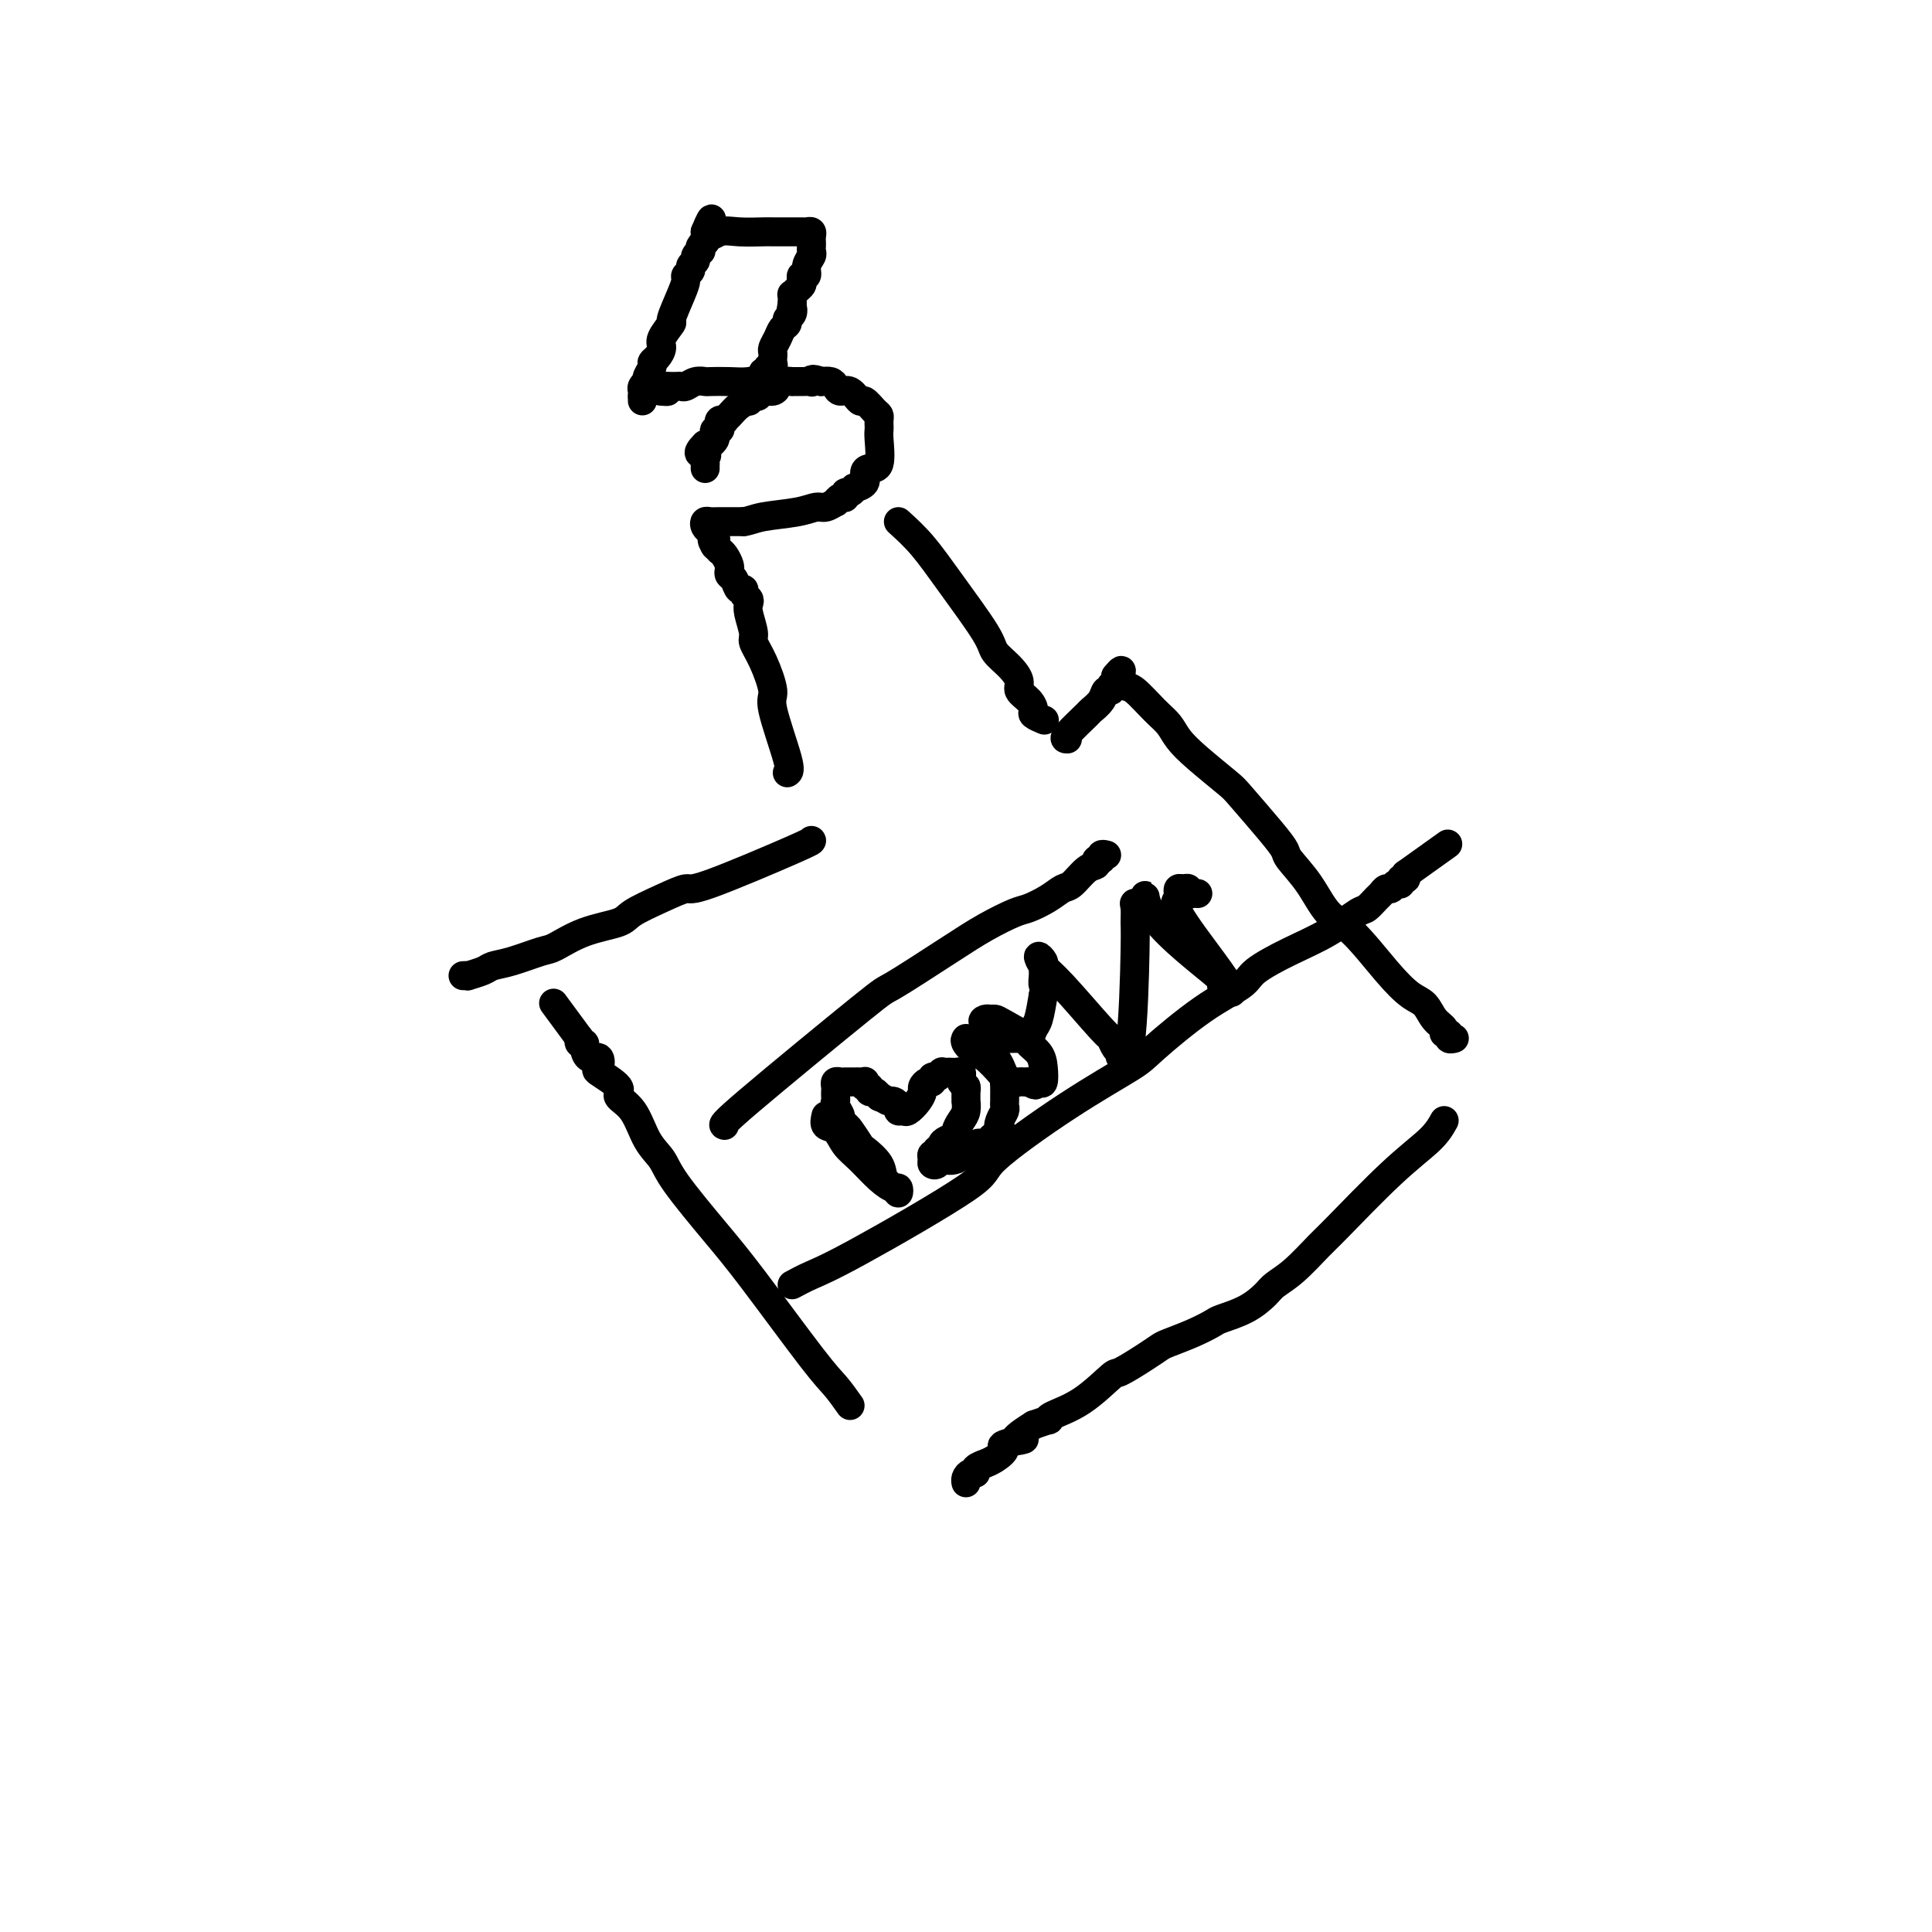 <svg viewBox='0 0 400 400' version='1.1' xmlns='http://www.w3.org/2000/svg' xmlns:xlink='http://www.w3.org/1999/xlink'><g fill='none' stroke='#000000' stroke-width='6' stroke-linecap='round' stroke-linejoin='round'><path d='M163,160c0.351,-0.216 0.703,-0.432 0,-3c-0.703,-2.568 -2.460,-7.487 -3,-10c-0.540,-2.513 0.139,-2.620 0,-4c-0.139,-1.380 -1.095,-4.033 -2,-6c-0.905,-1.967 -1.758,-3.248 -2,-4c-0.242,-0.752 0.127,-0.975 0,-2c-0.127,-1.025 -0.751,-2.853 -1,-4c-0.249,-1.147 -0.122,-1.612 0,-2c0.122,-0.388 0.240,-0.699 0,-1c-0.240,-0.301 -0.839,-0.591 -1,-1c-0.161,-0.409 0.114,-0.936 0,-1c-0.114,-0.064 -0.618,0.335 -1,0c-0.382,-0.335 -0.641,-1.403 -1,-2c-0.359,-0.597 -0.818,-0.724 -1,-1c-0.182,-0.276 -0.086,-0.700 0,-1c0.086,-0.300 0.164,-0.475 0,-1c-0.164,-0.525 -0.570,-1.398 -1,-2c-0.430,-0.602 -0.885,-0.931 -1,-1c-0.115,-0.069 0.110,0.123 0,0c-0.110,-0.123 -0.555,-0.562 -1,-1'/><path d='M148,113c-1.095,-1.881 -0.333,-1.082 0,-1c0.333,0.082 0.235,-0.552 0,-1c-0.235,-0.448 -0.609,-0.708 -1,-1c-0.391,-0.292 -0.798,-0.614 -1,-1c-0.202,-0.386 -0.198,-0.835 0,-1c0.198,-0.165 0.592,-0.044 1,0c0.408,0.044 0.831,0.013 2,0c1.169,-0.013 3.085,-0.006 5,0'/><path d='M154,108c1.313,-0.183 2.097,-0.642 4,-1c1.903,-0.358 4.926,-0.617 7,-1c2.074,-0.383 3.199,-0.891 4,-1c0.801,-0.109 1.276,0.182 2,0c0.724,-0.182 1.696,-0.837 2,-1c0.304,-0.163 -0.059,0.168 0,0c0.059,-0.168 0.542,-0.833 1,-1c0.458,-0.167 0.891,0.166 1,0c0.109,-0.166 -0.107,-0.831 0,-1c0.107,-0.169 0.536,0.159 1,0c0.464,-0.159 0.963,-0.803 1,-1c0.037,-0.197 -0.389,0.053 0,0c0.389,-0.053 1.593,-0.410 2,-1c0.407,-0.590 0.018,-1.415 0,-2c-0.018,-0.585 0.335,-0.930 1,-1c0.665,-0.070 1.642,0.136 2,-1c0.358,-1.136 0.096,-3.614 0,-5c-0.096,-1.386 -0.028,-1.679 0,-2c0.028,-0.321 0.015,-0.668 0,-1c-0.015,-0.332 -0.031,-0.647 0,-1c0.031,-0.353 0.108,-0.743 0,-1c-0.108,-0.257 -0.400,-0.380 -1,-1c-0.600,-0.620 -1.509,-1.738 -2,-2c-0.491,-0.262 -0.565,0.333 -1,0c-0.435,-0.333 -1.233,-1.592 -2,-2c-0.767,-0.408 -1.505,0.035 -2,0c-0.495,-0.035 -0.749,-0.548 -1,-1c-0.251,-0.452 -0.500,-0.843 -1,-1c-0.500,-0.157 -1.250,-0.078 -2,0'/><path d='M170,79c-2.178,-0.928 -2.123,-0.249 -2,0c0.123,0.249 0.313,0.066 0,0c-0.313,-0.066 -1.131,-0.015 -2,0c-0.869,0.015 -1.790,-0.006 -2,0c-0.210,0.006 0.291,0.039 0,0c-0.291,-0.039 -1.373,-0.150 -2,0c-0.627,0.150 -0.798,0.562 -1,1c-0.202,0.438 -0.436,0.901 -1,1c-0.564,0.099 -1.458,-0.166 -2,0c-0.542,0.166 -0.732,0.762 -1,1c-0.268,0.238 -0.613,0.118 -1,0c-0.387,-0.118 -0.814,-0.235 -1,0c-0.186,0.235 -0.131,0.823 0,1c0.131,0.177 0.337,-0.058 0,0c-0.337,0.058 -1.218,0.407 -2,1c-0.782,0.593 -1.464,1.430 -2,2c-0.536,0.570 -0.927,0.875 -1,1c-0.073,0.125 0.173,0.071 0,0c-0.173,-0.071 -0.765,-0.160 -1,0c-0.235,0.160 -0.115,0.567 0,1c0.115,0.433 0.224,0.890 0,1c-0.224,0.110 -0.781,-0.128 -1,0c-0.219,0.128 -0.100,0.622 0,1c0.100,0.378 0.181,0.640 0,1c-0.181,0.360 -0.623,0.817 -1,1c-0.377,0.183 -0.688,0.091 -1,0'/><path d='M146,92c-2.475,2.421 -0.663,1.973 0,2c0.663,0.027 0.178,0.529 0,1c-0.178,0.471 -0.048,0.910 0,1c0.048,0.090 0.013,-0.168 0,0c-0.013,0.168 -0.004,0.762 0,1c0.004,0.238 0.002,0.119 0,0'/><path d='M186,108c1.635,1.483 3.270,2.966 5,5c1.730,2.034 3.554,4.617 6,8c2.446,3.383 5.515,7.564 7,10c1.485,2.436 1.385,3.128 2,4c0.615,0.872 1.945,1.925 3,3c1.055,1.075 1.836,2.172 2,3c0.164,0.828 -0.288,1.389 0,2c0.288,0.611 1.317,1.274 2,2c0.683,0.726 1.020,1.515 1,2c-0.020,0.485 -0.397,0.666 0,1c0.397,0.334 1.568,0.821 2,1c0.432,0.179 0.123,0.051 0,0c-0.123,-0.051 -0.062,-0.026 0,0'/><path d='M168,174c0.111,0.072 0.223,0.144 -4,2c-4.223,1.856 -12.780,5.495 -17,7c-4.220,1.505 -4.104,0.877 -5,1c-0.896,0.123 -2.803,0.996 -5,2c-2.197,1.004 -4.682,2.138 -6,3c-1.318,0.862 -1.468,1.453 -3,2c-1.532,0.547 -4.445,1.050 -7,2c-2.555,0.950 -4.752,2.348 -6,3c-1.248,0.652 -1.547,0.557 -3,1c-1.453,0.443 -4.059,1.425 -6,2c-1.941,0.575 -3.217,0.742 -4,1c-0.783,0.258 -1.072,0.605 -2,1c-0.928,0.395 -2.496,0.838 -3,1c-0.504,0.162 0.057,0.044 0,0c-0.057,-0.044 -0.730,-0.012 -1,0c-0.270,0.012 -0.135,0.006 0,0'/><path d='M221,153c-0.437,0.012 -0.875,0.024 0,-1c0.875,-1.024 3.062,-3.082 4,-4c0.938,-0.918 0.629,-0.694 1,-1c0.371,-0.306 1.424,-1.143 2,-2c0.576,-0.857 0.676,-1.736 1,-2c0.324,-0.264 0.871,0.087 1,0c0.129,-0.087 -0.161,-0.611 0,-1c0.161,-0.389 0.774,-0.643 1,-1c0.226,-0.357 0.065,-0.816 0,-1c-0.065,-0.184 -0.032,-0.092 0,0'/><path d='M231,140c1.731,-2.131 1.058,-0.958 1,0c-0.058,0.958 0.497,1.701 1,2c0.503,0.299 0.953,0.153 2,1c1.047,0.847 2.690,2.685 4,4c1.310,1.315 2.287,2.105 3,3c0.713,0.895 1.163,1.895 2,3c0.837,1.105 2.060,2.317 4,4c1.940,1.683 4.597,3.838 6,5c1.403,1.162 1.551,1.330 3,3c1.449,1.670 4.200,4.842 6,7c1.800,2.158 2.649,3.301 3,4c0.351,0.699 0.203,0.955 1,2c0.797,1.045 2.537,2.878 4,5c1.463,2.122 2.647,4.531 4,6c1.353,1.469 2.876,1.997 5,4c2.124,2.003 4.850,5.482 7,8c2.150,2.518 3.724,4.076 5,5c1.276,0.924 2.255,1.213 3,2c0.745,0.787 1.256,2.071 2,3c0.744,0.929 1.720,1.503 2,2c0.280,0.497 -0.135,0.918 0,1c0.135,0.082 0.821,-0.174 1,0c0.179,0.174 -0.148,0.779 0,1c0.148,0.221 0.771,0.060 1,0c0.229,-0.060 0.066,-0.017 0,0c-0.066,0.017 -0.033,0.009 0,0'/><path d='M299,232c-0.672,1.208 -1.344,2.417 -3,4c-1.656,1.583 -4.296,3.541 -8,7c-3.704,3.459 -8.472,8.420 -11,11c-2.528,2.580 -2.817,2.778 -4,4c-1.183,1.222 -3.259,3.469 -5,5c-1.741,1.531 -3.147,2.346 -4,3c-0.853,0.654 -1.153,1.148 -2,2c-0.847,0.852 -2.240,2.063 -4,3c-1.760,0.937 -3.885,1.598 -5,2c-1.115,0.402 -1.219,0.543 -2,1c-0.781,0.457 -2.238,1.230 -4,2c-1.762,0.770 -3.830,1.537 -5,2c-1.170,0.463 -1.441,0.624 -2,1c-0.559,0.376 -1.407,0.969 -3,2c-1.593,1.031 -3.930,2.501 -5,3c-1.070,0.499 -0.873,0.028 -2,1c-1.127,0.972 -3.578,3.388 -6,5c-2.422,1.612 -4.814,2.422 -6,3c-1.186,0.578 -1.165,0.925 -1,1c0.165,0.075 0.476,-0.121 0,0c-0.476,0.121 -1.738,0.561 -3,1'/><path d='M214,295c-7.011,4.340 -2.538,3.191 -2,3c0.538,-0.191 -2.859,0.575 -4,1c-1.141,0.425 -0.026,0.509 0,1c0.026,0.491 -1.036,1.389 -2,2c-0.964,0.611 -1.830,0.933 -2,1c-0.170,0.067 0.357,-0.123 0,0c-0.357,0.123 -1.598,0.558 -2,1c-0.402,0.442 0.036,0.889 0,1c-0.036,0.111 -0.546,-0.115 -1,0c-0.454,0.115 -0.853,0.569 -1,1c-0.147,0.431 -0.042,0.837 0,1c0.042,0.163 0.021,0.081 0,0'/><path d='M176,291c-1.017,-1.435 -2.034,-2.869 -3,-4c-0.966,-1.131 -1.882,-1.958 -5,-6c-3.118,-4.042 -8.438,-11.299 -12,-16c-3.562,-4.701 -5.365,-6.845 -8,-10c-2.635,-3.155 -6.102,-7.321 -8,-10c-1.898,-2.679 -2.228,-3.871 -3,-5c-0.772,-1.129 -1.987,-2.194 -3,-4c-1.013,-1.806 -1.823,-4.352 -3,-6c-1.177,-1.648 -2.720,-2.397 -3,-3c-0.280,-0.603 0.703,-1.060 0,-2c-0.703,-0.940 -3.092,-2.364 -4,-3c-0.908,-0.636 -0.333,-0.486 0,-1c0.333,-0.514 0.425,-1.692 0,-2c-0.425,-0.308 -1.368,0.255 -2,0c-0.632,-0.255 -0.953,-1.326 -1,-2c-0.047,-0.674 0.180,-0.951 0,-1c-0.180,-0.049 -0.766,0.129 -1,0c-0.234,-0.129 -0.117,-0.564 0,-1'/><path d='M120,215c-9.333,-12.667 -4.667,-6.333 0,0'/><path d='M150,233c-0.354,-0.066 -0.708,-0.131 5,-5c5.708,-4.869 17.480,-14.541 23,-19c5.520,-4.459 4.790,-3.705 7,-5c2.210,-1.295 7.361,-4.640 11,-7c3.639,-2.360 5.766,-3.736 8,-5c2.234,-1.264 4.576,-2.417 6,-3c1.424,-0.583 1.932,-0.598 3,-1c1.068,-0.402 2.697,-1.193 4,-2c1.303,-0.807 2.282,-1.632 3,-2c0.718,-0.368 1.177,-0.280 2,-1c0.823,-0.720 2.009,-2.249 3,-3c0.991,-0.751 1.786,-0.723 2,-1c0.214,-0.277 -0.153,-0.859 0,-1c0.153,-0.141 0.824,0.158 1,0c0.176,-0.158 -0.145,-0.773 0,-1c0.145,-0.227 0.756,-0.065 1,0c0.244,0.065 0.122,0.032 0,0'/><path d='M164,266c1.202,-0.644 2.405,-1.289 4,-2c1.595,-0.711 3.583,-1.489 10,-5c6.417,-3.511 17.264,-9.754 22,-13c4.736,-3.246 3.362,-3.494 6,-6c2.638,-2.506 9.288,-7.269 15,-11c5.712,-3.731 10.485,-6.430 13,-8c2.515,-1.570 2.771,-2.012 5,-4c2.229,-1.988 6.432,-5.521 10,-8c3.568,-2.479 6.500,-3.905 8,-5c1.500,-1.095 1.567,-1.861 3,-3c1.433,-1.139 4.233,-2.652 7,-4c2.767,-1.348 5.501,-2.532 8,-4c2.499,-1.468 4.764,-3.221 6,-4c1.236,-0.779 1.445,-0.586 2,-1c0.555,-0.414 1.458,-1.435 2,-2c0.542,-0.565 0.724,-0.672 1,-1c0.276,-0.328 0.647,-0.876 1,-1c0.353,-0.124 0.687,0.178 1,0c0.313,-0.178 0.606,-0.835 1,-1c0.394,-0.165 0.889,0.162 1,0c0.111,-0.162 -0.162,-0.813 0,-1c0.162,-0.187 0.761,0.089 1,0c0.239,-0.089 0.120,-0.545 0,-1'/><path d='M291,181c15.167,-10.833 7.583,-5.417 0,0'/><path d='M171,231c-0.183,0.806 -0.366,1.612 0,2c0.366,0.388 1.282,0.357 2,1c0.718,0.643 1.240,1.961 2,3c0.760,1.039 1.759,1.799 3,3c1.241,1.201 2.723,2.841 4,4c1.277,1.159 2.349,1.836 3,2c0.651,0.164 0.881,-0.185 1,0c0.119,0.185 0.126,0.904 0,1c-0.126,0.096 -0.386,-0.430 -1,-1c-0.614,-0.570 -1.583,-1.182 -2,-2c-0.417,-0.818 -0.283,-1.841 -1,-3c-0.717,-1.159 -2.285,-2.455 -3,-3c-0.715,-0.545 -0.577,-0.339 -1,-1c-0.423,-0.661 -1.407,-2.189 -2,-3c-0.593,-0.811 -0.797,-0.906 -1,-1'/><path d='M175,233c-1.713,-2.356 -0.995,-1.744 -1,-2c-0.005,-0.256 -0.733,-1.378 -1,-2c-0.267,-0.622 -0.072,-0.745 0,-1c0.072,-0.255 0.022,-0.643 0,-1c-0.022,-0.357 -0.017,-0.684 0,-1c0.017,-0.316 0.046,-0.621 0,-1c-0.046,-0.379 -0.166,-0.834 0,-1c0.166,-0.166 0.618,-0.045 1,0c0.382,0.045 0.694,0.012 1,0c0.306,-0.012 0.608,-0.003 1,0c0.392,0.003 0.876,-0.000 1,0c0.124,0.000 -0.111,0.004 0,0c0.111,-0.004 0.570,-0.016 1,0c0.430,0.016 0.833,0.061 1,0c0.167,-0.061 0.100,-0.228 0,0c-0.100,0.228 -0.233,0.849 0,1c0.233,0.151 0.833,-0.170 1,0c0.167,0.170 -0.100,0.829 0,1c0.100,0.171 0.565,-0.146 1,0c0.435,0.146 0.838,0.756 1,1c0.162,0.244 0.081,0.122 0,0'/><path d='M182,227c1.492,0.702 1.724,0.958 2,1c0.276,0.042 0.598,-0.131 1,0c0.402,0.131 0.885,0.565 1,1c0.115,0.435 -0.137,0.870 0,1c0.137,0.130 0.663,-0.045 1,0c0.337,0.045 0.485,0.309 1,0c0.515,-0.309 1.396,-1.192 2,-2c0.604,-0.808 0.932,-1.541 1,-2c0.068,-0.459 -0.123,-0.644 0,-1c0.123,-0.356 0.559,-0.884 1,-1c0.441,-0.116 0.888,0.179 1,0c0.112,-0.179 -0.111,-0.833 0,-1c0.111,-0.167 0.554,0.151 1,0c0.446,-0.151 0.893,-0.772 1,-1c0.107,-0.228 -0.125,-0.062 0,0c0.125,0.062 0.608,0.020 1,0c0.392,-0.020 0.693,-0.016 1,0c0.307,0.016 0.621,0.046 1,0c0.379,-0.046 0.823,-0.167 1,0c0.177,0.167 0.086,0.622 0,1c-0.086,0.378 -0.167,0.679 0,1c0.167,0.321 0.584,0.660 1,1'/><path d='M200,225c0.154,0.562 0.039,0.468 0,1c-0.039,0.532 -0.000,1.690 0,2c0.000,0.310 -0.037,-0.229 0,0c0.037,0.229 0.147,1.227 0,2c-0.147,0.773 -0.551,1.320 -1,2c-0.449,0.680 -0.942,1.493 -1,2c-0.058,0.507 0.320,0.709 0,1c-0.320,0.291 -1.339,0.670 -2,1c-0.661,0.330 -0.966,0.609 -1,1c-0.034,0.391 0.201,0.892 0,1c-0.201,0.108 -0.839,-0.178 -1,0c-0.161,0.178 0.156,0.819 0,1c-0.156,0.181 -0.786,-0.100 -1,0c-0.214,0.100 -0.011,0.580 0,1c0.011,0.420 -0.168,0.781 0,1c0.168,0.219 0.685,0.297 1,0c0.315,-0.297 0.428,-0.969 1,-1c0.572,-0.031 1.602,0.580 3,0c1.398,-0.580 3.163,-2.351 4,-3c0.837,-0.649 0.745,-0.177 1,0c0.255,0.177 0.856,0.058 1,0c0.144,-0.058 -0.167,-0.057 0,0c0.167,0.057 0.814,0.169 1,0c0.186,-0.169 -0.090,-0.620 0,-1c0.090,-0.380 0.545,-0.690 1,-1'/><path d='M206,235c2.254,-0.753 1.389,-0.636 1,-1c-0.389,-0.364 -0.300,-1.210 0,-2c0.300,-0.790 0.813,-1.525 1,-2c0.187,-0.475 0.050,-0.692 0,-1c-0.050,-0.308 -0.012,-0.709 0,-1c0.012,-0.291 -0.003,-0.472 0,-1c0.003,-0.528 0.022,-1.404 0,-2c-0.022,-0.596 -0.086,-0.912 0,-1c0.086,-0.088 0.321,0.054 0,-1c-0.321,-1.054 -1.199,-3.302 -2,-4c-0.801,-0.698 -1.525,0.154 -2,0c-0.475,-0.154 -0.702,-1.313 -1,-2c-0.298,-0.687 -0.668,-0.903 -1,-1c-0.332,-0.097 -0.627,-0.077 -1,0c-0.373,0.077 -0.826,0.210 -1,0c-0.174,-0.210 -0.070,-0.763 0,-1c0.070,-0.237 0.107,-0.158 0,0c-0.107,0.158 -0.356,0.395 0,1c0.356,0.605 1.318,1.577 2,2c0.682,0.423 1.086,0.295 2,1c0.914,0.705 2.339,2.241 3,3c0.661,0.759 0.559,0.739 1,1c0.441,0.261 1.425,0.802 2,1c0.575,0.198 0.742,0.053 1,0c0.258,-0.053 0.608,-0.014 1,0c0.392,0.014 0.826,0.004 1,0c0.174,-0.004 0.087,-0.002 0,0'/><path d='M213,224c2.193,1.248 1.175,0.367 1,0c-0.175,-0.367 0.494,-0.221 1,0c0.506,0.221 0.848,0.517 1,0c0.152,-0.517 0.115,-1.848 0,-3c-0.115,-1.152 -0.307,-2.127 -1,-3c-0.693,-0.873 -1.888,-1.645 -2,-2c-0.112,-0.355 0.857,-0.292 0,-1c-0.857,-0.708 -3.540,-2.188 -5,-3c-1.460,-0.812 -1.696,-0.957 -2,-1c-0.304,-0.043 -0.676,0.017 -1,0c-0.324,-0.017 -0.599,-0.110 -1,0c-0.401,0.110 -0.928,0.424 0,1c0.928,0.576 3.309,1.416 4,2c0.691,0.584 -0.309,0.913 0,1c0.309,0.087 1.928,-0.068 3,0c1.072,0.068 1.597,0.358 2,0c0.403,-0.358 0.686,-1.366 1,-2c0.314,-0.634 0.661,-0.896 1,-2c0.339,-1.104 0.669,-3.052 1,-5'/><path d='M216,206c0.772,-1.754 0.203,-1.638 0,-2c-0.203,-0.362 -0.038,-1.201 0,-2c0.038,-0.799 -0.049,-1.556 0,-2c0.049,-0.444 0.234,-0.574 0,-1c-0.234,-0.426 -0.886,-1.149 -1,-1c-0.114,0.149 0.312,1.171 1,2c0.688,0.829 1.639,1.465 4,4c2.361,2.535 6.134,6.968 8,9c1.866,2.032 1.827,1.661 2,2c0.173,0.339 0.558,1.387 1,2c0.442,0.613 0.941,0.790 1,1c0.059,0.210 -0.324,0.453 0,1c0.324,0.547 1.353,1.400 2,-3c0.647,-4.400 0.911,-14.052 1,-19c0.089,-4.948 0.003,-5.192 0,-6c-0.003,-0.808 0.076,-2.179 0,-3c-0.076,-0.821 -0.307,-1.092 0,-1c0.307,0.092 1.154,0.546 2,1'/><path d='M237,188c0.451,-4.887 -0.921,-2.105 2,2c2.921,4.105 10.134,9.531 13,12c2.866,2.469 1.386,1.979 1,2c-0.386,0.021 0.321,0.553 1,1c0.679,0.447 1.331,0.811 1,0c-0.331,-0.811 -1.645,-2.795 -4,-6c-2.355,-3.205 -5.753,-7.629 -7,-10c-1.247,-2.371 -0.344,-2.689 0,-3c0.344,-0.311 0.130,-0.615 0,-1c-0.130,-0.385 -0.176,-0.849 0,-1c0.176,-0.151 0.573,0.012 1,0c0.427,-0.012 0.885,-0.199 1,0c0.115,0.199 -0.114,0.785 0,1c0.114,0.215 0.569,0.058 1,0c0.431,-0.058 0.837,-0.017 1,0c0.163,0.017 0.081,0.008 0,0'/><path d='M133,83c0.000,0.000 0.000,-1.000 0,-1'/><path d='M133,82c0.016,-0.337 0.056,-0.681 0,-1c-0.056,-0.319 -0.207,-0.614 0,-1c0.207,-0.386 0.773,-0.863 1,-1c0.227,-0.137 0.116,0.066 0,0c-0.116,-0.066 -0.237,-0.402 0,-1c0.237,-0.598 0.832,-1.457 1,-2c0.168,-0.543 -0.091,-0.770 0,-1c0.091,-0.230 0.530,-0.464 1,-1c0.470,-0.536 0.969,-1.375 1,-2c0.031,-0.625 -0.408,-1.036 0,-2c0.408,-0.964 1.663,-2.482 2,-3c0.337,-0.518 -0.245,-0.037 0,-1c0.245,-0.963 1.319,-3.371 2,-5c0.681,-1.629 0.971,-2.478 1,-3c0.029,-0.522 -0.204,-0.717 0,-1c0.204,-0.283 0.843,-0.654 1,-1c0.157,-0.346 -0.168,-0.666 0,-1c0.168,-0.334 0.829,-0.681 1,-1c0.171,-0.319 -0.146,-0.611 0,-1c0.146,-0.389 0.757,-0.874 1,-1c0.243,-0.126 0.118,0.107 0,0c-0.118,-0.107 -0.228,-0.553 0,-1c0.228,-0.447 0.793,-0.893 1,-1c0.207,-0.107 0.056,0.125 0,0c-0.056,-0.125 -0.016,-0.607 0,-1c0.016,-0.393 0.008,-0.696 0,-1'/><path d='M146,48c2.161,-5.260 1.063,-1.409 1,0c-0.063,1.409 0.911,0.378 2,0c1.089,-0.378 2.295,-0.101 4,0c1.705,0.101 3.910,0.027 5,0c1.090,-0.027 1.066,-0.008 2,0c0.934,0.008 2.825,0.005 4,0c1.175,-0.005 1.635,-0.012 2,0c0.365,0.012 0.634,0.045 1,0c0.366,-0.045 0.830,-0.167 1,0c0.170,0.167 0.047,0.621 0,1c-0.047,0.379 -0.017,0.681 0,1c0.017,0.319 0.020,0.653 0,1c-0.020,0.347 -0.062,0.705 0,1c0.062,0.295 0.227,0.527 0,1c-0.227,0.473 -0.845,1.188 -1,2c-0.155,0.812 0.152,1.723 0,2c-0.152,0.277 -0.762,-0.079 -1,0c-0.238,0.079 -0.102,0.594 0,1c0.102,0.406 0.171,0.703 0,1c-0.171,0.297 -0.582,0.595 -1,1c-0.418,0.405 -0.843,0.917 -1,1c-0.157,0.083 -0.045,-0.262 0,0c0.045,0.262 0.022,1.131 0,2'/><path d='M164,63c-0.481,2.499 -0.185,1.246 0,1c0.185,-0.246 0.257,0.514 0,1c-0.257,0.486 -0.843,0.697 -1,1c-0.157,0.303 0.116,0.697 0,1c-0.116,0.303 -0.619,0.515 -1,1c-0.381,0.485 -0.638,1.243 -1,2c-0.362,0.757 -0.828,1.513 -1,2c-0.172,0.487 -0.050,0.704 0,1c0.050,0.296 0.029,0.672 0,1c-0.029,0.328 -0.065,0.609 0,1c0.065,0.391 0.230,0.892 0,1c-0.230,0.108 -0.854,-0.178 -1,0c-0.146,0.178 0.188,0.818 0,1c-0.188,0.182 -0.898,-0.095 -1,0c-0.102,0.095 0.405,0.562 0,1c-0.405,0.438 -1.722,0.849 -3,1c-1.278,0.151 -2.517,0.044 -4,0c-1.483,-0.044 -3.209,-0.026 -4,0c-0.791,0.026 -0.646,0.060 -1,0c-0.354,-0.060 -1.208,-0.212 -2,0c-0.792,0.212 -1.522,0.789 -2,1c-0.478,0.211 -0.706,0.057 -1,0c-0.294,-0.057 -0.656,-0.015 -1,0c-0.344,0.015 -0.670,0.004 -1,0c-0.330,-0.004 -0.665,-0.002 -1,0'/><path d='M138,80c-3.033,0.536 -0.617,0.876 0,1c0.617,0.124 -0.565,0.033 -1,0c-0.435,-0.033 -0.124,-0.010 0,0c0.124,0.010 0.062,0.005 0,0'/></g>
</svg>
